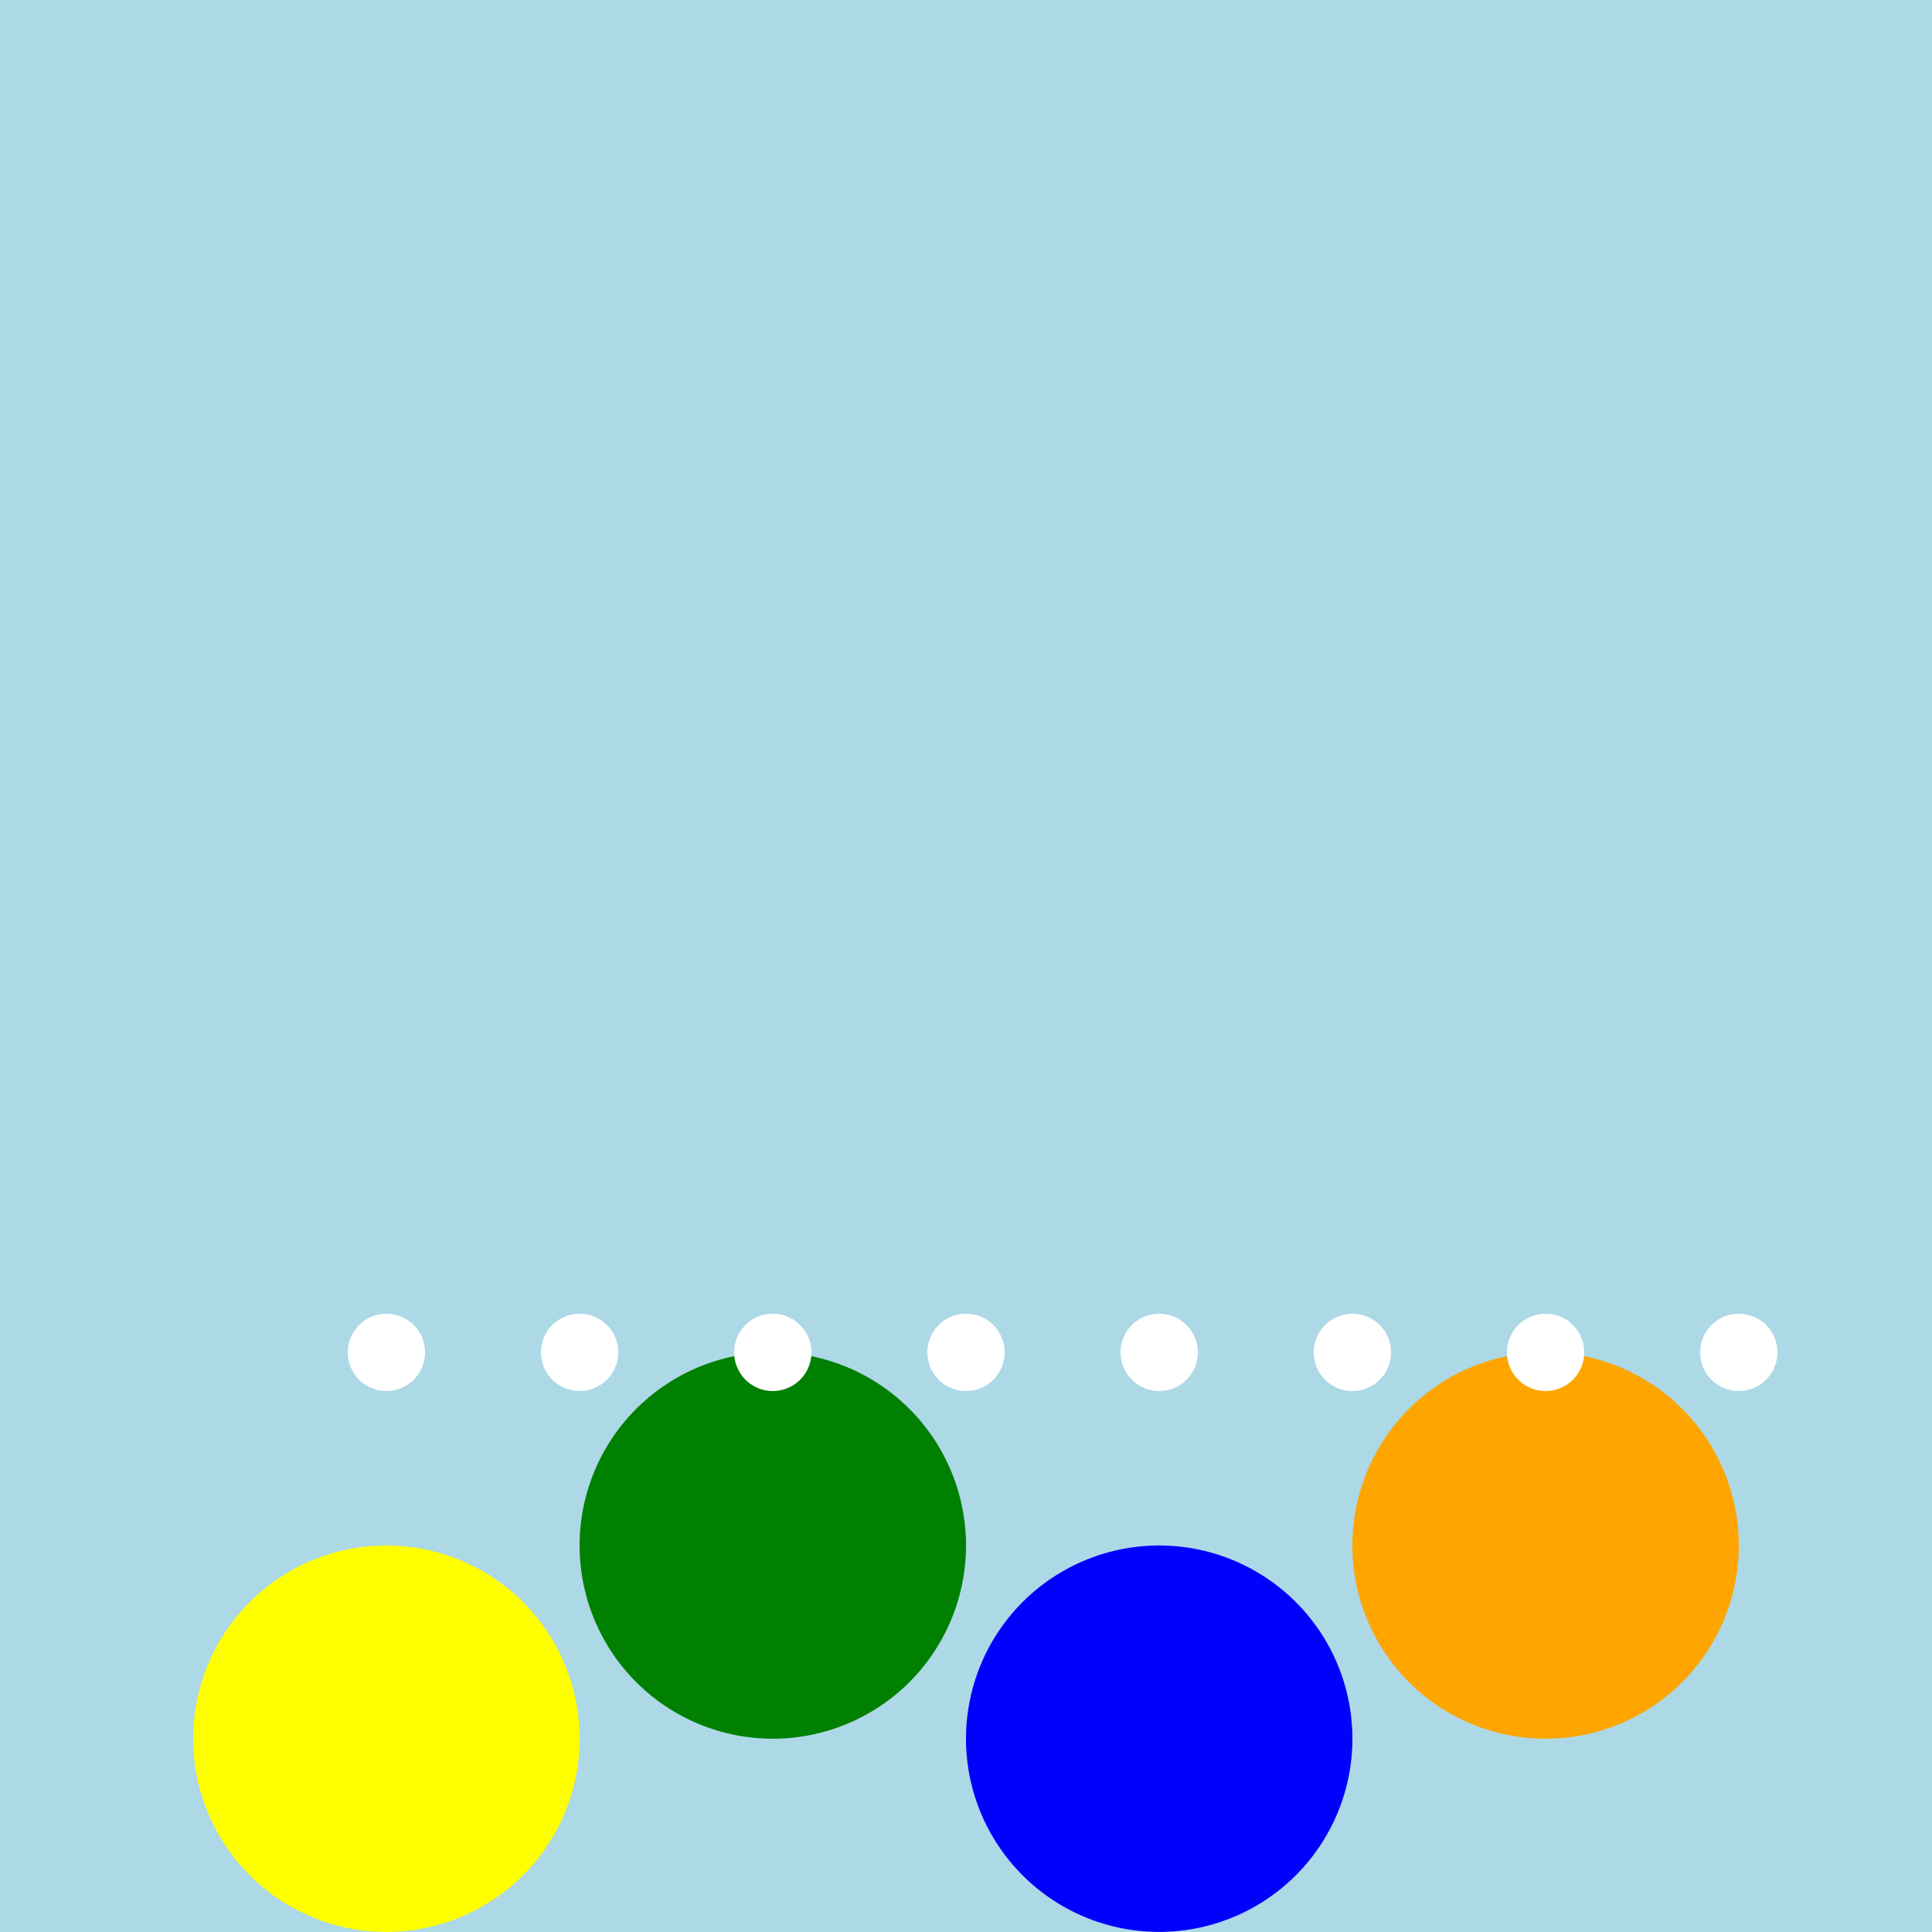 <!--

Generated by DrawGPT.
Free, open source, AI generated images in SVG, PNG, and HTML Canvas format.
https://drawgpt.ai

Created: 2023-09-25T22:46:22.894Z
Link: https://drawgpt.ai/prompt/4234/

-->
<svg xmlns="http://www.w3.org/2000/svg" xmlns:xlink="http://www.w3.org/1999/xlink" width="500" height="500"><defs/><g><rect fill="lightblue" stroke="none" x="0" y="0" width="512" height="512"/><path fill="orange" stroke="none" paint-order="stroke fill markers" d=" M 450 400 L 450 400 A 50 50 0 1 1 450 399.95"/><path fill="blue" stroke="none" paint-order="stroke fill markers" d=" M 350 450 L 350 450 A 50 50 0 1 1 350 449.95"/><path fill="green" stroke="none" paint-order="stroke fill markers" d=" M 250 400 L 250 400 A 50 50 0 1 1 250 399.95"/><path fill="yellow" stroke="none" paint-order="stroke fill markers" d=" M 150 450 L 150 450 A 50 50 0 1 1 150 449.95"/><path fill="white" stroke="none" paint-order="stroke fill markers" d=" M 460 350 A 10 10 0 1 1 460 349.99"/><path fill="white" stroke="none" paint-order="stroke fill markers" d=" M 410 350 A 10 10 0 1 1 410 349.99"/><path fill="white" stroke="none" paint-order="stroke fill markers" d=" M 360 350 A 10 10 0 1 1 360 349.99"/><path fill="white" stroke="none" paint-order="stroke fill markers" d=" M 310 350 A 10 10 0 1 1 310 349.99"/><path fill="white" stroke="none" paint-order="stroke fill markers" d=" M 260 350 A 10 10 0 1 1 260 349.99"/><path fill="white" stroke="none" paint-order="stroke fill markers" d=" M 210 350 A 10 10 0 1 1 210 349.99"/><path fill="white" stroke="none" paint-order="stroke fill markers" d=" M 160 350 A 10 10 0 1 1 160 349.99"/><path fill="white" stroke="none" paint-order="stroke fill markers" d=" M 110 350 A 10 10 0 1 1 110 349.99"/></g></svg>